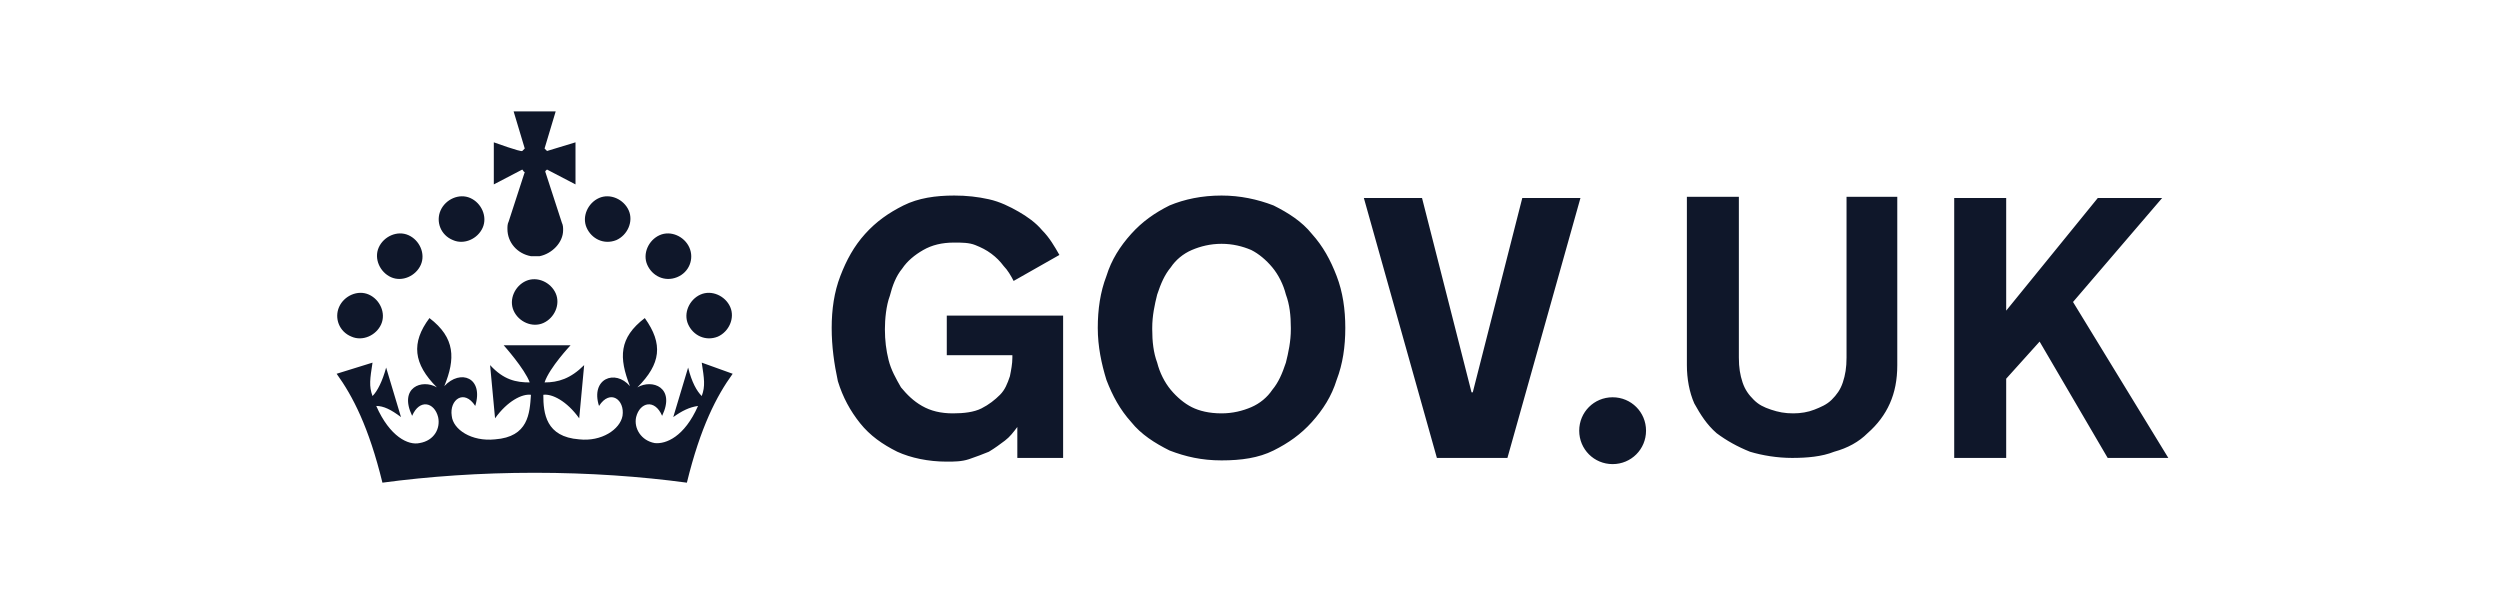 <svg width="202" height="48" viewBox="0 0 202 48" fill="none" xmlns="http://www.w3.org/2000/svg">
<g clip-path="url(#clip0_10_2745)">
<path d="M49.8 19.4C48.8 19.8 47.8 19.3 47.4 18.4C47 17.5 47.5 16.4 48.4 16C49.3 15.6 50.4 16.1 50.8 17C51.2 17.9 50.7 19 49.8 19.4ZM43.9 26.1C43 26.5 41.9 26 41.5 25.1C41.1 24.2 41.6 23.1 42.5 22.7C43.4 22.3 44.5 22.8 44.9 23.7C45.3 24.6 44.8 25.7 43.9 26.1ZM54.7 22.4C53.7 22.8 52.7 22.3 52.3 21.4C51.9 20.5 52.4 19.4 53.3 19C54.2 18.6 55.3 19.1 55.7 20C56.1 20.9 55.7 22 54.7 22.4ZM58 27.2C57 27.6 56 27.1 55.6 26.2C55.2 25.3 55.7 24.2 56.6 23.8C57.5 23.4 58.6 23.9 59 24.8C59.4 25.7 58.9 26.8 58 27.2ZM44.2 13.7L46.5 14.9V11.5L44.2 12.2L44 12L44.9 9H41.5L42.4 12L42.2 12.2C42.1 12.3 39.9 11.5 39.9 11.5V14.9L42.2 13.7C42.3 13.8 42.3 13.9 42.4 13.9L41.1 17.9C41 18.1 41 18.3 41 18.5C41 19.6 41.8 20.5 42.9 20.7H43.6C44.6 20.5 45.5 19.6 45.5 18.6C45.5 18.4 45.5 18.2 45.4 18L44.1 14C44 13.8 44.1 13.8 44.2 13.7ZM36.6 19.4C37.5 19.8 38.6 19.3 39 18.4C39.4 17.5 38.9 16.4 38 16C37.1 15.6 36 16.1 35.6 17C35.2 17.9 35.6 19 36.6 19.4ZM31.6 22.4C32.5 22.8 33.6 22.3 34 21.4C34.4 20.5 33.9 19.4 33 19C32.1 18.6 31 19.1 30.6 20C30.2 20.9 30.7 22 31.6 22.4ZM28.4 27.2C29.3 27.6 30.4 27.1 30.8 26.2C31.2 25.3 30.7 24.2 29.8 23.8C28.9 23.4 27.8 23.9 27.4 24.8C27 25.7 27.4 26.8 28.4 27.2ZM43.2 38.2C47.6 38.2 51.8 38.5 55.5 39C56.6 34.5 57.9 32 59.2 30.2L56.7 29.3C56.9 30.6 57 31.2 56.7 32C56.3 31.6 55.9 30.9 55.6 29.7L54.4 33.7C55.1 33.2 55.7 32.9 56.4 32.8C55.3 35.3 53.8 35.9 52.9 35.8C51.8 35.6 51.2 34.6 51.4 33.7C51.7 32.5 52.9 32.2 53.5 33.6C54.6 31.3 52.7 30.6 51.5 31.3C53.4 29.4 53.6 27.8 52.1 25.7C50 27.3 50 28.9 50.9 31.2C49.7 29.8 47.7 30.6 48.4 32.8C49.3 31.4 50.5 32.3 50.3 33.6C50.1 34.7 48.6 35.7 46.8 35.5C44.1 35.3 43.9 33.4 43.9 31.9C44.6 31.8 45.8 32.4 46.8 33.8L47.2 29.5C46.1 30.6 45.1 30.9 44 30.9C44.4 29.7 46.1 27.9 46.1 27.9H40.7C40.7 27.9 42.4 29.8 42.8 30.9C41.7 30.9 40.7 30.7 39.6 29.5L40 33.8C41 32.4 42.2 31.8 42.9 31.9C42.8 33.4 42.7 35.3 40 35.5C38.1 35.7 36.6 34.7 36.5 33.6C36.3 32.3 37.5 31.4 38.4 32.8C39.1 30.5 37.2 29.8 35.9 31.2C36.8 29 36.8 27.3 34.7 25.7C33.2 27.7 33.4 29.4 35.3 31.3C34.1 30.6 32.2 31.3 33.3 33.6C33.9 32.2 35.1 32.5 35.4 33.7C35.6 34.6 35.1 35.6 33.9 35.8C33 36 31.5 35.3 30.4 32.8C31 32.8 31.6 33.1 32.4 33.7L31.2 29.7C30.9 30.8 30.5 31.6 30.1 32C29.8 31.2 29.9 30.6 30.1 29.3L27.2 30.2C28.5 32 29.8 34.5 30.9 39C34.6 38.5 38.8 38.2 43.2 38.2ZM71.5 26.6C71.5 27.5 71.6 28.3 71.8 29.1C72 29.9 72.4 30.6 72.8 31.3C73.3 31.9 73.8 32.4 74.5 32.8C75.2 33.2 76 33.4 77 33.4C77.9 33.4 78.7 33.3 79.3 33C79.9 32.7 80.4 32.3 80.8 31.9C81.2 31.5 81.4 31 81.6 30.4C81.7 29.9 81.8 29.4 81.8 28.9V28.7H76.5V25.5H85.9V37H82.2V34.5C81.9 34.9 81.6 35.3 81.2 35.6C80.8 35.9 80.4 36.2 79.9 36.5C79.4 36.7 78.9 36.9 78.3 37.1C77.7 37.3 77.1 37.3 76.5 37.3C75 37.3 73.6 37 72.5 36.5C71.3 35.9 70.3 35.2 69.5 34.2C68.7 33.2 68.1 32.1 67.7 30.8C67.4 29.4 67.2 28 67.2 26.5C67.2 25 67.4 23.6 67.9 22.3C68.4 21 69 19.9 69.9 18.9C70.8 17.9 71.8 17.2 73 16.6C74.2 16 75.6 15.8 77.1 15.8C78.1 15.8 79 15.9 79.9 16.1C80.8 16.3 81.6 16.7 82.3 17.1C83 17.5 83.7 18 84.2 18.6C84.8 19.2 85.2 19.9 85.6 20.6L81.9 22.7C81.7 22.3 81.4 21.8 81.1 21.5C80.8 21.1 80.5 20.8 80.1 20.5C79.7 20.2 79.3 20 78.8 19.8C78.3 19.6 77.7 19.6 77.1 19.6C76.1 19.6 75.3 19.8 74.6 20.2C73.9 20.6 73.3 21.1 72.9 21.7C72.4 22.3 72.1 23.1 71.9 23.9C71.6 24.7 71.5 25.8 71.5 26.6ZM98.7 15.8C100.2 15.8 101.6 16.1 102.9 16.6C104.1 17.2 105.2 17.9 106 18.9C106.9 19.9 107.5 21 108 22.3C108.5 23.6 108.7 25 108.7 26.5C108.7 28 108.5 29.4 108 30.7C107.6 32 106.9 33.1 106 34.1C105.1 35.1 104.1 35.8 102.9 36.4C101.7 37 100.3 37.2 98.7 37.2C97.1 37.2 95.8 36.9 94.5 36.4C93.3 35.8 92.2 35.1 91.4 34.1C90.5 33.1 89.9 32 89.4 30.7C89 29.4 88.7 28 88.7 26.5C88.7 25 88.9 23.6 89.4 22.3C89.8 21 90.5 19.9 91.4 18.9C92.3 17.9 93.3 17.2 94.5 16.6C95.7 16.1 97.1 15.8 98.7 15.8ZM98.7 33.4C99.6 33.4 100.4 33.2 101.1 32.9C101.8 32.6 102.4 32.1 102.8 31.5C103.3 30.9 103.6 30.2 103.9 29.3C104.1 28.5 104.3 27.6 104.3 26.6V26.5C104.3 25.5 104.2 24.6 103.9 23.8C103.7 23 103.3 22.2 102.8 21.6C102.3 21 101.7 20.5 101.1 20.2C100.4 19.9 99.6 19.7 98.7 19.7C97.8 19.7 97 19.9 96.3 20.2C95.6 20.5 95 21 94.6 21.6C94.1 22.2 93.8 22.9 93.5 23.8C93.3 24.6 93.1 25.5 93.1 26.5V26.6C93.1 27.6 93.2 28.5 93.5 29.3C93.7 30.1 94.1 30.9 94.6 31.5C95.1 32.1 95.7 32.6 96.3 32.9C96.9 33.2 97.7 33.4 98.7 33.4ZM116.1 37L110.2 16H114.9L118.9 31.7H119L123 16H127.7L121.8 37H116.1ZM144.9 33.4C145.5 33.4 146.1 33.3 146.6 33.1C147.1 32.9 147.6 32.7 148 32.3C148.4 31.9 148.7 31.5 148.9 30.9C149.1 30.3 149.2 29.7 149.2 28.9V15.9H153.3V29.5C153.3 30.7 153.1 31.7 152.7 32.6C152.3 33.5 151.7 34.3 150.9 35C150.2 35.7 149.3 36.2 148.2 36.5C147.2 36.9 146 37 144.8 37C143.6 37 142.4 36.8 141.4 36.5C140.4 36.1 139.5 35.6 138.7 35C137.9 34.3 137.4 33.5 136.9 32.6C136.5 31.7 136.3 30.6 136.3 29.5V15.9H140.5V28.9C140.5 29.7 140.6 30.3 140.8 30.9C141 31.5 141.3 31.9 141.7 32.3C142.1 32.7 142.5 32.9 143.1 33.1C143.7 33.3 144.2 33.4 144.9 33.4ZM157.9 16H162.1V25.1L169.5 16H174.7L167.5 24.4L175.2 37H170.3L164.8 27.6L162.1 30.6V37H157.9V16ZM130.3 32.1C128.8 32.1 127.6 33.3 127.6 34.8C127.6 36.3 128.8 37.5 130.3 37.5C131.8 37.5 133 36.3 133 34.8C133 33.3 131.8 32.1 130.3 32.1Z" fill="#0F172A"/>
</g>
<defs>
<clipPath id="clip0_10_2745">
<rect width="148" height="30" fill="white" transform="translate(27.2 9)"/>
</clipPath>
</defs>
</svg>
